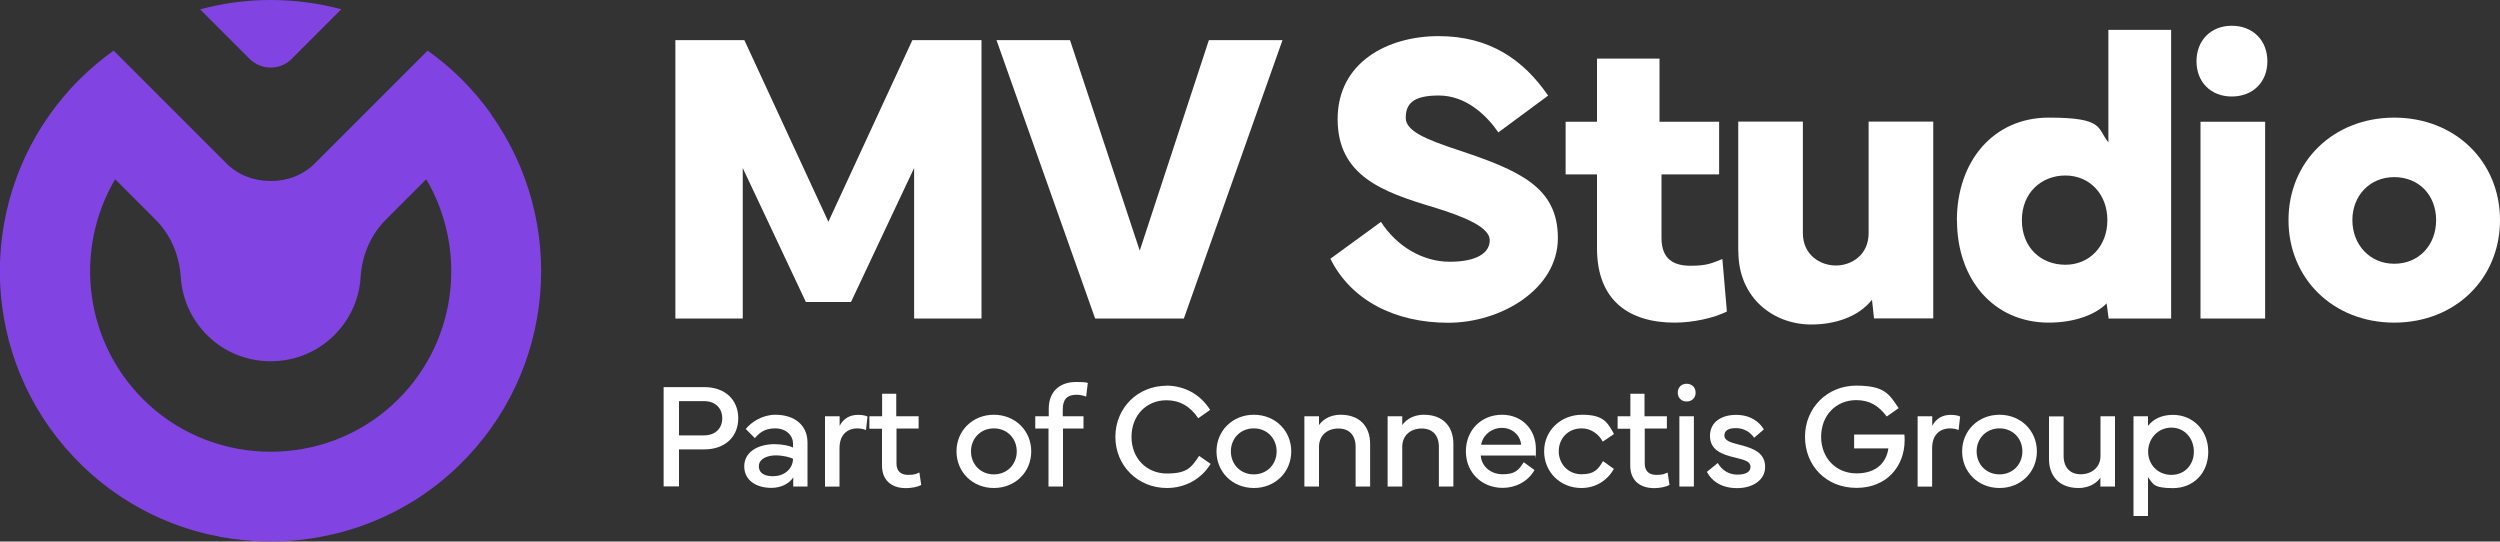 <?xml version="1.0" encoding="UTF-8"?> <svg xmlns="http://www.w3.org/2000/svg" id="Calque_1" data-name="Calque 1" version="1.1" viewBox="0 0 2000 433.2"><rect x="0" y="0" width="2000" height="433.2" fill="#333333" stroke="none"/><defs><style> .cls-1 { fill: #8144e2; } .cls-1, .cls-2 { stroke-width: 0px; } .cls-2 { fill: #fff; } </style></defs><g><g><path class="cls-2" d="M540.2,32.1h55.3l67.2,145.3,67.2-145.3h55.3v222.7h-53.9v-120.4l-50.5,107.2h-36.1l-50.5-107.2v120.4h-53.9V32.1Z"></path><path class="cls-2" d="M797.1,32.1h58.9l55.8,168.4,55.3-168.4h58.9l-78.9,222.7h-71l-78.9-222.7Z"></path><path class="cls-2" d="M1104.7,177.4c12.6,19.7,33.5,32,55.1,32s32-7.1,32-17.2-18.9-18.5-45.6-26.6c-39.8-12-76.1-24.8-76.1-70.3s40-66.4,80.8-66.4,67.9,18.9,87.6,47.6l-39.8,29.4c-9.8-14.1-26.1-29.5-47.7-29.5s-26.4,7.4-26.4,18,17.1,17.4,41.2,25.4c50.3,16.7,80.5,30,80.5,70.7s-45.3,67.7-87.7,67.7-77.6-17.7-94.3-51.2l40.5-29.5Z"></path><path class="cls-2" d="M1252.5,97.4h25.1v-50.5h50v50.5h47.7v42.1h-46.1v50.8c0,17.1,9.7,22.3,23.3,22.3s17.5-2.3,25.4-5.4l3.6,42c-10.2,5.2-27.1,8.9-41.8,8.9-36.1,0-62.1-17.4-62.1-59.4v-59.2h-25.1v-42.1Z"></path><path class="cls-2" d="M1390.6,201.3v-104h51.7v89.2c0,17.5,13.9,25.9,26.4,25.9s26.2-8.4,26.2-25.9v-89.2h51.7v157.4h-47.4l-1.6-14.9c-11.2,14.1-30.2,19.8-48.7,19.8-29.7,0-58.2-20.8-58.2-58.4Z"></path><path class="cls-2" d="M1565.5,176.4c0-47.2,29-82.3,73.5-82.3s38.5,8.4,47.7,19.8V23.9h50.2v230.9h-50l-1.6-12.1c-9.3,9.5-26.7,15.4-46.2,15.4-44.4,0-73.5-34.8-73.5-81.7ZM1652.3,211.8c19.3,0,33.6-14.8,33.6-35.7s-14.3-35.7-33.6-35.7-34.8,13.9-34.8,35.7,15.1,35.7,34.8,35.7Z"></path><path class="cls-2" d="M1785.4,20.6c16.7,0,28.5,11.5,28.5,28.4s-11.8,28.2-28.5,28.2-28.2-11.5-28.2-28.2,11.5-28.4,28.2-28.4ZM1812.1,97.4v157.4h-51.7V97.4h51.7Z"></path><path class="cls-2" d="M1915.4,94.1c48.7,0,84.6,35.1,84.6,82s-35.9,82-84.6,82-84.6-35.1-84.6-82,35.9-82,84.6-82ZM1915.4,211c19.7,0,33.5-14.9,33.5-34.9s-13.8-34.4-33.5-34.4-33.5,14.9-33.5,34.4,13.8,34.9,33.5,34.9Z"></path></g><g><path class="cls-2" d="M530.9,389.2v-79.5h32.7c16.4,0,27,10.1,27,24.9s-10.6,24.9-27,24.9h-20.4v29.6h-12.3ZM543.2,348.3h19.9c9.7,0,14.7-6.1,14.7-13.7s-5-13.7-14.7-13.7h-19.9v27.4Z"></path><path class="cls-2" d="M620.2,355.4c6.7,0,11.6,1.4,14.2,2.6v-3c0-7-5.7-12.3-14.4-12.3s-12.8,4-16.1,7.8l-7.3-7.3c4.3-5.5,13.4-11.4,23.6-11.4,15.8,0,25.8,8.6,25.8,22.2v35.2h-11.4v-7.3c-3.5,5.3-10,8.4-17.5,8.4-12.2,0-21.7-6.1-21.7-17.2s10.1-17.8,24.8-17.8ZM618.8,380.9c9.1,0,15.6-6.3,15.6-13.9-2.4-1.2-7.8-2.7-13.9-2.7s-13.4,2.5-13.4,8.6,5.1,8.1,11.7,8.1Z"></path><path class="cls-2" d="M660,389.2v-56.2h11.7v7.7c3.2-6.2,8.5-8.8,14.6-8.8s7.7,1.4,7.7,1.4l-1.2,10.7c-.6-.2-3.2-1.3-6.9-1.3-6.2,0-14.3,3.3-14.3,16v30.6h-11.7Z"></path><path class="cls-2" d="M695.5,342.8v-9.8h10.2v-18h11.3v18h17.9v9.8h-17.7v28.1c0,6,3.5,9,9.2,9s6.4-.8,9.1-1.9l1.5,10c-2.8,1.5-7.8,2.5-12.3,2.5-11.8,0-19.1-6.6-19.1-18v-29.5h-10Z"></path><path class="cls-2" d="M765.2,361.1c0-16.5,12.8-29.3,29.9-29.3s29.9,12.8,29.9,29.3-12.8,29.3-29.9,29.3-29.9-12.8-29.9-29.3ZM795.1,379.5c10.6,0,18.3-8,18.3-18.4s-7.7-18.4-18.3-18.4-18.3,8-18.3,18.4,7.7,18.4,18.3,18.4Z"></path><path class="cls-2" d="M828.2,342.8v-9.8h10.8v-6.1c0-13,8.1-21.3,21.8-21.3s8.3,1.5,9.3,2.1l-1.2,9.6c-1.6-.7-4.6-1.5-7.6-1.5-7.6,0-11.1,3.6-11.1,11.8v5.4h16.6v9.8h-16.4v46.4h-11.6v-46.4h-10.6Z"></path><path class="cls-2" d="M933.1,308.5c14.5,0,27.3,7.1,35,19.4l-9.5,6.7c-6.4-9.6-14.9-14.4-25.4-14.4-16.3,0-28,12.3-28,29.3s11.9,29.3,28.3,29.3,19.6-4.9,25.8-14.1l9.2,6.4c-7.5,12.2-20.4,19.3-35,19.3-23.1,0-41.2-17.7-41.2-40.9s17.9-40.9,40.9-40.9Z"></path><path class="cls-2" d="M973.2,361.1c0-16.5,12.8-29.3,29.9-29.3s29.9,12.8,29.9,29.3-12.8,29.3-29.9,29.3-29.9-12.8-29.9-29.3ZM1003,379.5c10.6,0,18.3-8,18.3-18.4s-7.7-18.4-18.3-18.4-18.3,8-18.3,18.4,7.7,18.4,18.3,18.4Z"></path><path class="cls-2" d="M1043.5,389.2v-56.2h11.7v7.1c1.9-2.9,7.2-8.3,17.3-8.3,15.5,0,23.6,9.6,23.6,23.3v34.1h-11.6v-31.7c0-9.3-5.1-14.7-13.8-14.7s-15.5,5.4-15.5,14.7v31.7h-11.6Z"></path><path class="cls-2" d="M1110.1,389.2v-56.2h11.7v7.1c1.9-2.9,7.2-8.3,17.3-8.3,15.5,0,23.6,9.6,23.6,23.3v34.1h-11.6v-31.7c0-9.3-5.1-14.7-13.8-14.7s-15.5,5.4-15.5,14.7v31.7h-11.6Z"></path><path class="cls-2" d="M1201.6,331.8c16.4,0,27.1,12.2,27.1,27.2s-.1,3.6-.5,5.4h-43.6c.5,8.4,7.7,15,17.5,15s12.6-3,16.9-9.6l8.6,6.2c-5.2,9.4-15.5,14.3-25.4,14.3-17,0-29.5-12.5-29.5-29.2s12-29.3,29-29.3ZM1216.9,355.8c-.7-7.9-7.3-13.5-15.4-13.5s-15.2,5.6-16.6,13.5h32Z"></path><path class="cls-2" d="M1235.3,361c0-16.5,13.3-29.2,30.3-29.2s20.3,5.8,25.6,15.4l-9,6.1c-3.5-6.5-9.8-10.6-16.9-10.6-10.8,0-18.3,8-18.3,18.3s7.7,18.4,18.1,18.4,13.4-3.9,17.3-10.5l8.7,6.2c-5.2,9.3-14.6,15.3-26,15.3-17,0-29.8-12.9-29.8-29.3Z"></path><path class="cls-2" d="M1294.1,342.8v-9.8h10.2v-18h11.3v18h17.9v9.8h-17.7v28.1c0,6,3.5,9,9.2,9s6.4-.8,9.1-1.9l1.5,10c-2.8,1.5-7.8,2.5-12.3,2.5-11.8,0-19.1-6.6-19.1-18v-29.5h-10Z"></path><path class="cls-2" d="M1349.3,307c4.2,0,7.2,2.9,7.2,7.1s-3,7.1-7.2,7.1-7.1-2.9-7.1-7.1,2.9-7.1,7.1-7.1ZM1343.5,389.2v-56.2h11.6v56.2h-11.6Z"></path><path class="cls-2" d="M1374.2,370.4c3.2,5.5,8.6,9.3,15.7,9.3s10.5-2.4,10.5-6.2-3.5-5.4-11.7-7.3c-12.1-2.7-20.7-6.5-20.7-17.6s9.3-16.7,20.8-16.7,18.5,5.4,22.3,11.6l-7.8,6.7c-3-4.3-7.8-7.7-14.5-7.7s-9.3,2.3-9.3,6,4.2,5.4,12.4,7.4c12.2,3,20.2,7,20.2,17.7s-10.3,16.9-22.3,16.9-20-5-24.3-13l8.6-7Z"></path><path class="cls-2" d="M1444,349.4c0-23.2,17.9-40.9,40.9-40.9s26.5,6.9,34,18l-9.5,6.7c-6.6-8.8-13.9-13.1-24.4-13.1-16.3,0-28.1,12.3-28.1,29.3s11.9,29.3,28.3,29.3,24-9.2,25.5-20h-27.4v-11.1h40.2c.2,1.6.2,3.1.2,4.6,0,20.7-14.2,38.1-38.5,38.1s-41.2-17.7-41.2-40.9Z"></path><path class="cls-2" d="M1534.1,389.2v-56.2h11.7v7.7c3.2-6.2,8.5-8.8,14.6-8.8s7.7,1.4,7.7,1.4l-1.2,10.7c-.6-.2-3.2-1.3-6.9-1.3-6.2,0-14.3,3.3-14.3,16v30.6h-11.7Z"></path><path class="cls-2" d="M1569.7,361.1c0-16.5,12.8-29.3,29.9-29.3s29.9,12.8,29.9,29.3-12.8,29.3-29.9,29.3-29.9-12.8-29.9-29.3ZM1599.6,379.5c10.6,0,18.3-8,18.3-18.4s-7.7-18.4-18.3-18.4-18.3,8-18.3,18.4,7.7,18.4,18.3,18.4Z"></path><path class="cls-2" d="M1650.9,333v31.7c0,9.3,5.1,14.7,13.7,14.7s15.8-5.4,15.8-14.7v-31.7h11.6v56.2h-11.7v-7.1c-1.9,2.9-7.2,8.3-17.6,8.3-15.3,0-23.5-9.6-23.5-23.2v-34.1h11.6Z"></path><path class="cls-2" d="M1706.8,333h11.6v7.7c4.2-5.3,10.5-8.8,20-8.8,16,0,28.2,12.3,28.2,29.6s-12.2,29-28.2,29-15.9-3.5-20-8.8v31.1h-11.6v-79.6ZM1737.1,379.9c10.8,0,18-8.2,18-18.6s-7.2-19.2-18-19.2-18.6,8.8-18.6,19.2,7.8,18.6,18.6,18.6Z"></path></g></g><g><path class="cls-1" d="M393,91.4c-6.9-9.7-14.7-18.9-23.3-27.6-8.7-8.7-17.9-16.4-27.6-23.3l-52,52-38.2,38.2c-9.3,9.3-22,14.2-35.2,14.1-.1,0-.3,0-.4,0-13.2,0-25.9-4.8-35.2-14.1l-38.2-38.2-52-52c-9.7,6.9-18.9,14.7-27.6,23.3-8.7,8.7-16.4,17.9-23.3,27.6-61.1,85.6-52.4,205.7,26.1,281.4,83.4,80.5,217.2,80.5,300.6,0,78.5-75.8,87.2-195.8,26.1-281.4ZM313.9,323.9c-54.8,50-139.9,50-194.7,0-51.9-47.4-60.9-123.2-27.1-180.5l32.4,32.4c12.2,12.2,19,28.6,20.1,45.8,1.2,18.4,9.3,36.4,24.5,49.7,26.9,23.6,68,23.6,94.9,0,15.2-13.3,23.4-31.3,24.5-49.7,1.1-17.2,7.9-33.6,20.1-45.8l32.4-32.4c33.8,57.3,24.8,133.1-27.1,180.5Z"></path><path class="cls-1" d="M233.5,46.9l39.5-39.5C255,2.6,236.1,0,216.5,0c-19.5,0-38.4,2.6-56.4,7.5l39.5,39.5c9.4,9.4,24.6,9.4,33.9,0Z"></path></g></svg> 